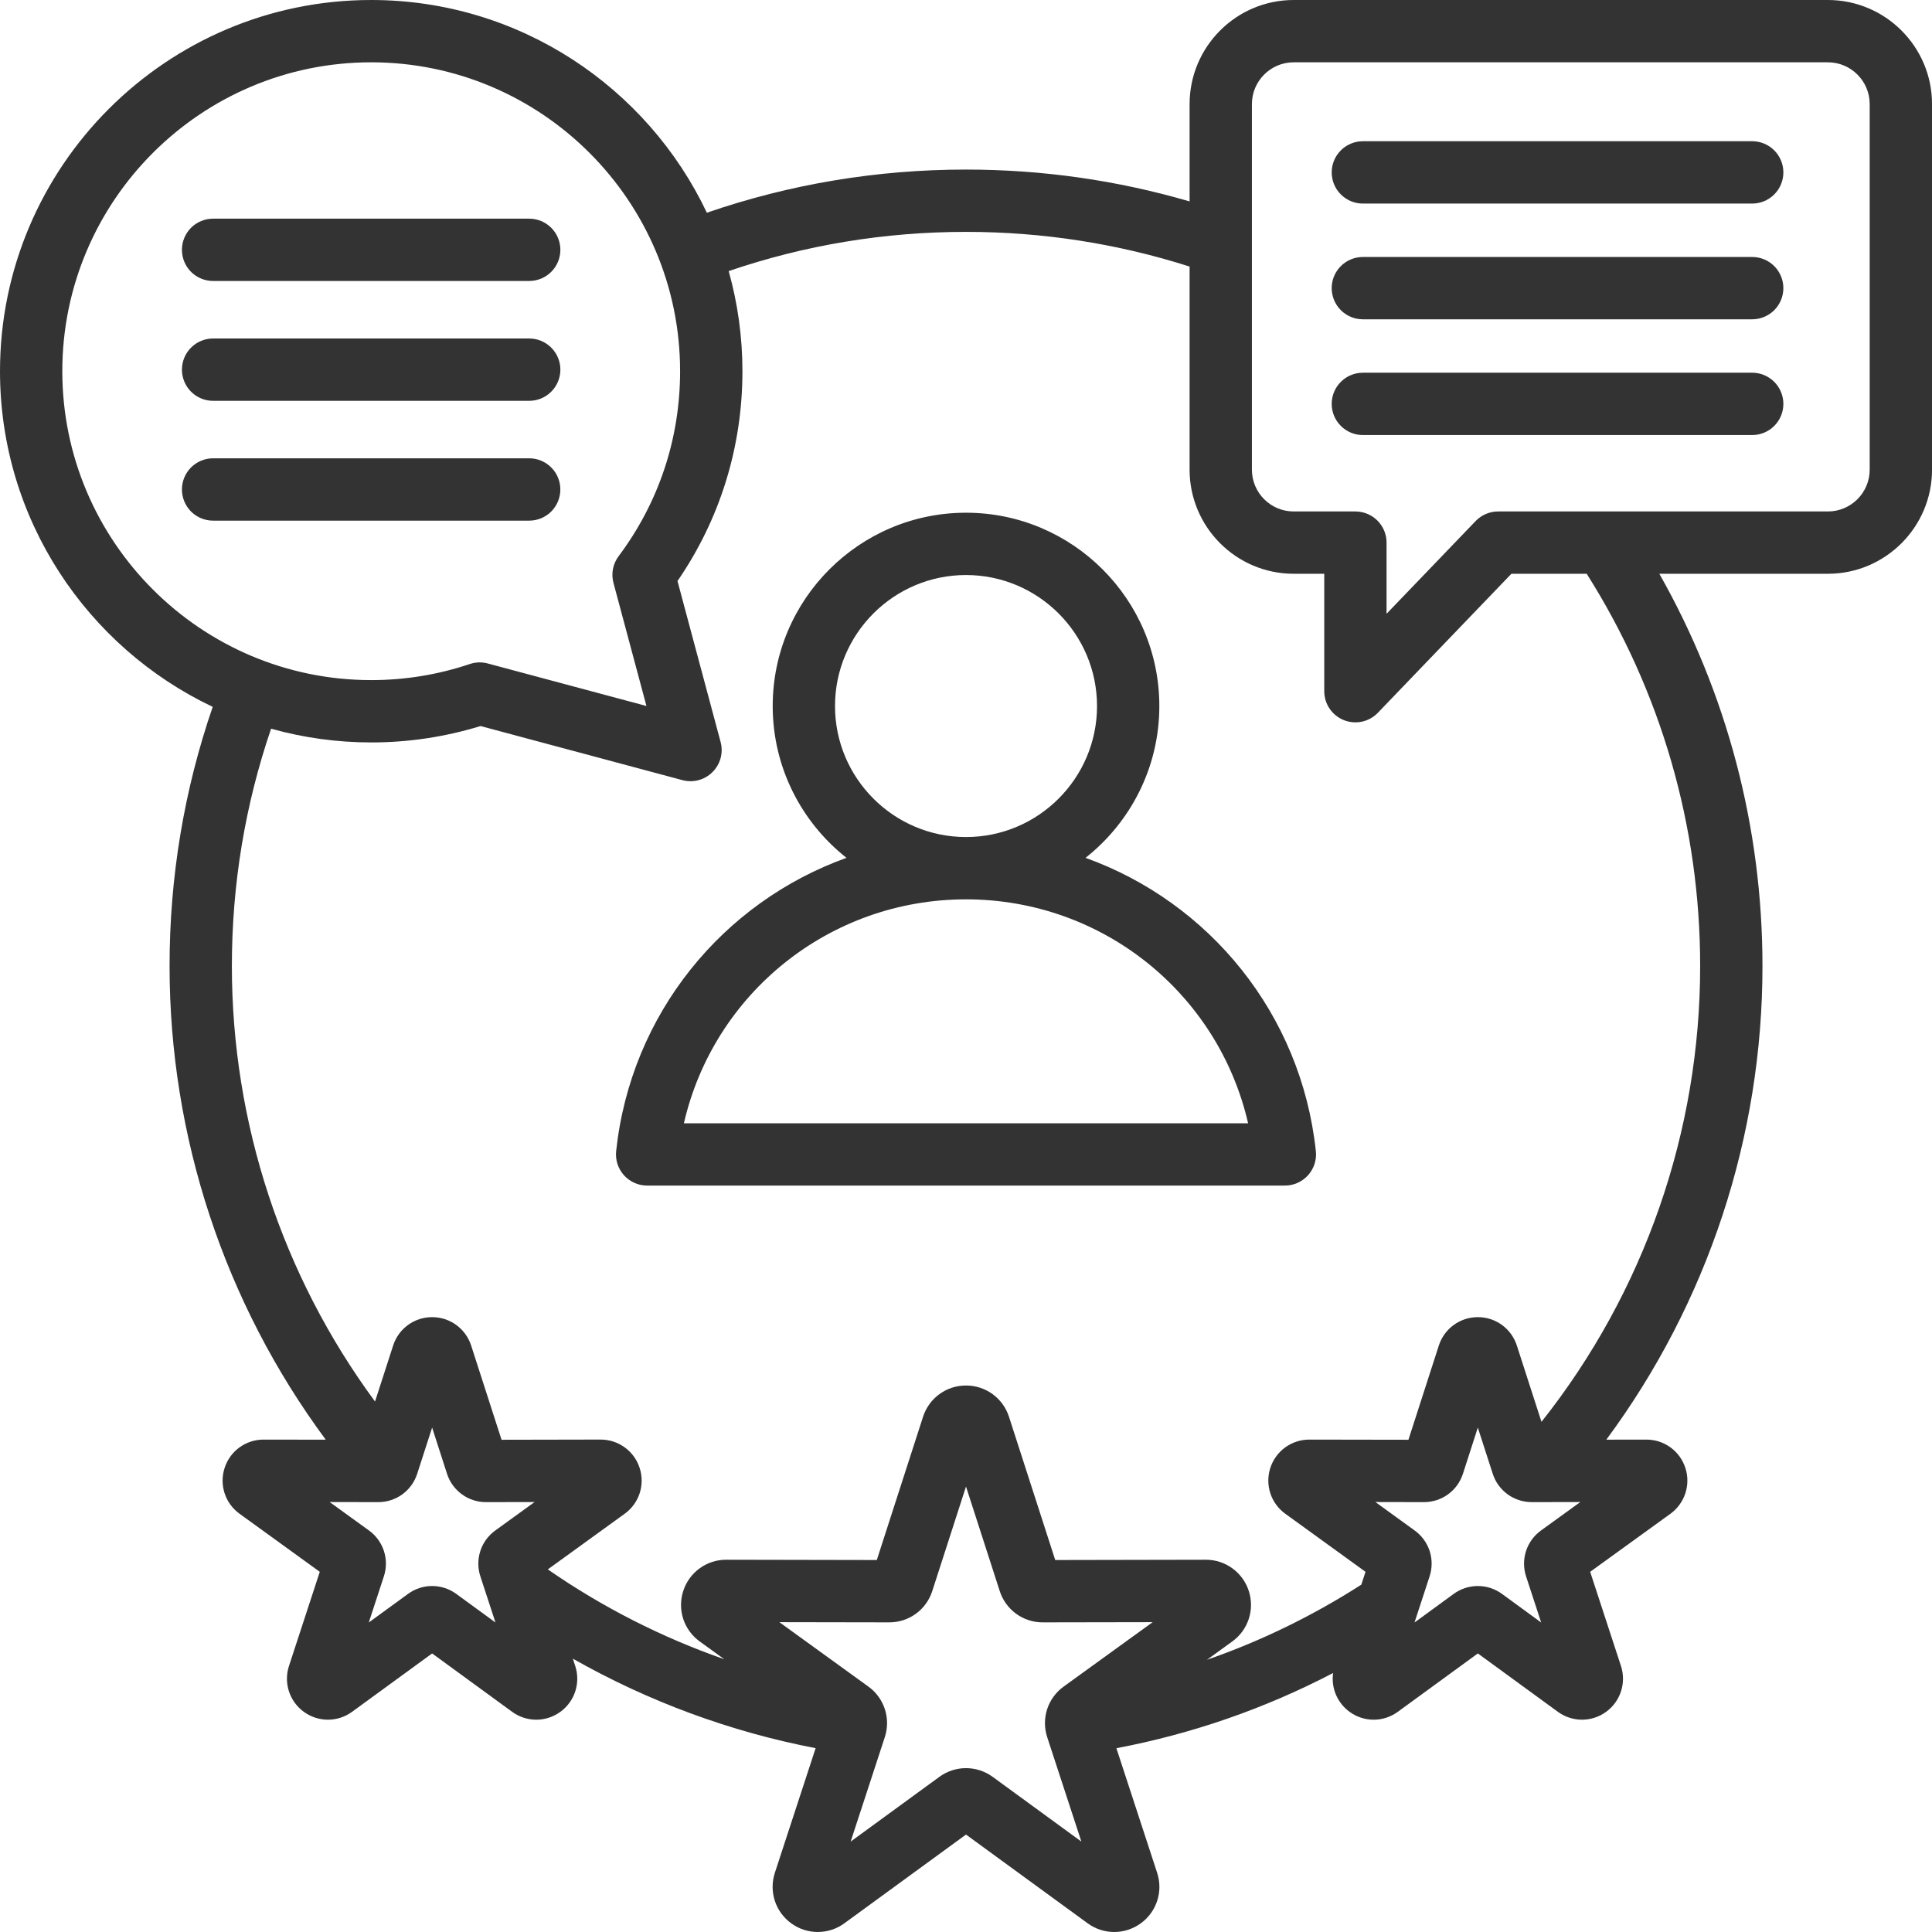 <svg width="60" height="60" viewBox="0 0 60 60" fill="none" xmlns="http://www.w3.org/2000/svg">
<path d="M33.712 26.641C35.106 25.541 36.004 23.837 36.004 21.927C36.004 18.616 33.311 15.923 30 15.923C26.69 15.923 23.997 18.616 23.997 21.927C23.997 23.837 24.895 25.541 26.289 26.641C22.452 28.019 19.592 31.48 19.135 35.748C19.121 35.883 19.135 36.02 19.176 36.149C19.218 36.278 19.287 36.397 19.377 36.498C19.468 36.599 19.579 36.68 19.703 36.735C19.827 36.791 19.962 36.819 20.097 36.819H39.903C40.039 36.819 40.173 36.791 40.297 36.735C40.421 36.68 40.532 36.599 40.623 36.498C40.714 36.397 40.782 36.278 40.824 36.149C40.866 36.02 40.88 35.883 40.865 35.748C40.409 31.48 37.548 28.02 33.712 26.641ZM25.932 21.927C25.932 19.683 27.757 17.858 30 17.858C32.244 17.858 34.069 19.683 34.069 21.927C34.069 24.169 32.245 25.994 30.003 25.995H29.998C27.756 25.994 25.932 24.169 25.932 21.927ZM21.239 34.884C22.166 30.853 25.758 27.932 29.998 27.93L30 27.931L30.003 27.93C34.242 27.932 37.834 30.853 38.761 34.884H21.239ZM5.65 7.758C5.65 7.502 5.752 7.256 5.933 7.074C6.115 6.893 6.361 6.791 6.618 6.791H16.435C16.692 6.791 16.938 6.893 17.119 7.074C17.301 7.256 17.403 7.502 17.403 7.758C17.403 8.015 17.301 8.261 17.119 8.443C16.938 8.624 16.692 8.726 16.435 8.726H6.618C6.361 8.726 6.115 8.624 5.933 8.443C5.752 8.261 5.65 8.015 5.65 7.758ZM16.435 16.169H6.618C6.361 16.169 6.115 16.067 5.933 15.886C5.752 15.704 5.65 15.458 5.65 15.201C5.65 14.945 5.752 14.698 5.933 14.517C6.115 14.335 6.361 14.233 6.618 14.233H16.435C16.692 14.234 16.938 14.335 17.119 14.517C17.301 14.698 17.402 14.945 17.402 15.201C17.402 15.458 17.3 15.704 17.119 15.886C16.938 16.067 16.691 16.169 16.435 16.169ZM5.65 11.48C5.65 11.223 5.752 10.977 5.933 10.796C6.115 10.614 6.361 10.512 6.618 10.512H16.435C16.692 10.512 16.938 10.614 17.119 10.796C17.301 10.977 17.403 11.223 17.403 11.48C17.403 11.736 17.301 11.983 17.119 12.164C16.938 12.346 16.692 12.448 16.435 12.448H6.618C6.361 12.448 6.115 12.346 5.933 12.164C5.752 11.983 5.65 11.736 5.65 11.48ZM56.767 0H40.176C38.394 0 36.944 1.45 36.944 3.233V6.255C34.697 5.599 32.368 5.266 30 5.266C27.237 5.266 24.535 5.717 21.952 6.606C20.102 2.705 16.125 0 11.528 0C5.172 0 0 5.172 0 11.528C0 16.125 2.705 20.102 6.606 21.952C5.717 24.535 5.266 27.237 5.266 30C5.266 35.297 6.966 40.453 10.116 44.711L8.188 44.708H8.186C7.917 44.707 7.655 44.792 7.437 44.95C7.22 45.108 7.058 45.331 6.976 45.587C6.892 45.843 6.892 46.119 6.975 46.375C7.059 46.631 7.221 46.854 7.44 47.011L9.931 48.814L8.975 51.737C8.891 51.993 8.89 52.269 8.973 52.525C9.056 52.782 9.219 53.005 9.437 53.163C9.655 53.321 9.917 53.407 10.187 53.407C10.456 53.406 10.718 53.32 10.935 53.161L13.42 51.349L15.904 53.161C16.122 53.321 16.385 53.406 16.654 53.407C16.916 53.407 17.178 53.325 17.402 53.163C17.621 53.005 17.783 52.782 17.866 52.525C17.949 52.269 17.948 51.993 17.864 51.737L17.79 51.511C20.133 52.841 22.688 53.784 25.33 54.291L24.064 58.161C23.972 58.443 23.971 58.747 24.062 59.029C24.154 59.311 24.332 59.557 24.573 59.731C24.812 59.906 25.102 60 25.398 60C25.695 59.999 25.984 59.905 26.223 59.729L30 56.974L33.778 59.73C34.017 59.905 34.306 60 34.604 60C34.892 60 35.181 59.91 35.427 59.731C35.668 59.558 35.847 59.312 35.938 59.029C36.03 58.747 36.029 58.443 35.936 58.161L34.671 54.293C37.03 53.844 39.282 53.062 41.401 51.957C41.368 52.186 41.399 52.419 41.489 52.631C41.58 52.843 41.726 53.027 41.913 53.163C42.13 53.321 42.392 53.407 42.661 53.407C42.924 53.407 43.187 53.325 43.411 53.161L45.896 51.349L48.38 53.161C48.597 53.32 48.86 53.406 49.129 53.407C49.398 53.407 49.661 53.322 49.878 53.163C50.097 53.005 50.259 52.782 50.342 52.525C50.425 52.269 50.424 51.993 50.34 51.737L49.384 48.814L51.876 47.012C52.094 46.854 52.257 46.631 52.34 46.375C52.424 46.119 52.424 45.843 52.34 45.587C52.258 45.331 52.096 45.108 51.878 44.95C51.661 44.792 51.399 44.707 51.13 44.708H51.127L49.886 44.71C53.037 40.453 54.737 35.297 54.735 30C54.735 25.699 53.632 21.523 51.532 17.819H56.768C58.55 17.819 60.001 16.369 60.001 14.586V3.233C60.001 1.45 58.55 0 56.767 0ZM1.935 11.528C1.935 6.239 6.239 1.935 11.528 1.935C16.818 1.935 21.121 6.239 21.121 11.528C21.121 13.618 20.461 15.605 19.212 17.273C19.124 17.39 19.064 17.526 19.036 17.67C19.008 17.814 19.014 17.962 19.052 18.103L20.076 21.925L15.149 20.605C14.965 20.555 14.771 20.561 14.59 20.622C13.604 20.954 12.569 21.122 11.528 21.121C6.239 21.121 1.935 16.818 1.935 11.528ZM14.17 49.5C13.952 49.341 13.69 49.255 13.42 49.255C13.15 49.255 12.887 49.341 12.67 49.501L11.453 50.388L11.921 48.956C12.006 48.7 12.006 48.424 11.923 48.167C11.839 47.911 11.677 47.688 11.458 47.53L10.238 46.647L11.744 46.65H11.746C12.015 46.651 12.278 46.566 12.496 46.407C12.713 46.248 12.875 46.025 12.957 45.768L13.42 44.335L13.882 45.768C13.964 46.025 14.126 46.248 14.344 46.407C14.562 46.566 14.825 46.651 15.094 46.65H15.096L16.602 46.647L15.382 47.53C15.163 47.688 15 47.911 14.917 48.167C14.834 48.424 14.834 48.701 14.919 48.957L15.387 50.388L14.17 49.5ZM30.827 55.181C30.587 55.006 30.297 54.911 30 54.911C29.703 54.911 29.414 55.006 29.174 55.181L26.418 57.192L27.478 53.95C27.571 53.667 27.572 53.363 27.48 53.08C27.388 52.797 27.209 52.551 26.968 52.378L24.204 50.378L27.615 50.384H27.618C28.229 50.384 28.765 49.994 28.952 49.413L30 46.166L31.048 49.413C31.139 49.696 31.317 49.942 31.557 50.117C31.796 50.291 32.086 50.385 32.382 50.384H32.385L35.797 50.378L33.033 52.378C32.792 52.552 32.612 52.798 32.52 53.08C32.429 53.363 32.429 53.667 32.522 53.95L33.583 57.192L30.827 55.181ZM47.858 47.53C47.639 47.687 47.476 47.911 47.393 48.167C47.309 48.424 47.31 48.7 47.394 48.957L47.862 50.388L46.646 49.5C46.428 49.341 46.166 49.255 45.896 49.255C45.626 49.255 45.363 49.341 45.145 49.5L43.929 50.388L44.397 48.957C44.481 48.7 44.482 48.424 44.399 48.167C44.315 47.911 44.152 47.687 43.933 47.53L42.714 46.647L44.219 46.65H44.222C44.776 46.65 45.263 46.296 45.433 45.768L45.895 44.335L46.358 45.768C46.44 46.025 46.602 46.248 46.82 46.407C47.037 46.565 47.3 46.65 47.569 46.65H47.572L49.078 46.647L47.858 47.53ZM52.8 30C52.801 35.14 51.065 40.129 47.872 44.157L47.107 41.787C47.025 41.531 46.863 41.307 46.645 41.148C46.428 40.99 46.165 40.904 45.896 40.905C45.342 40.905 44.855 41.259 44.684 41.787L43.74 44.713L40.665 44.708H40.662C40.393 44.707 40.131 44.792 39.913 44.95C39.696 45.108 39.534 45.331 39.451 45.587C39.368 45.843 39.368 46.119 39.451 46.375C39.535 46.631 39.697 46.854 39.916 47.011L42.407 48.814L42.277 49.213C40.76 50.185 39.158 50.965 37.484 51.546L38.27 50.977C38.511 50.803 38.69 50.558 38.782 50.276C38.874 49.994 38.874 49.69 38.782 49.408C38.691 49.126 38.513 48.88 38.273 48.706C38.033 48.532 37.745 48.438 37.449 48.439H37.446L32.771 48.448L31.335 43.999V43.999C31.147 43.418 30.611 43.028 30 43.028C29.39 43.028 28.854 43.418 28.666 43.999L27.23 48.448L22.555 48.439H22.552C22.256 48.438 21.967 48.532 21.728 48.706C21.488 48.88 21.31 49.126 21.219 49.408C21.127 49.69 21.127 49.994 21.218 50.276C21.31 50.558 21.49 50.803 21.73 50.977L22.494 51.529C20.549 50.851 18.706 49.912 17.013 48.739L19.4 47.011C19.619 46.854 19.781 46.631 19.865 46.375C19.948 46.119 19.948 45.843 19.864 45.587C19.782 45.331 19.62 45.108 19.402 44.95C19.185 44.792 18.923 44.707 18.654 44.707H18.651L15.576 44.713L14.632 41.787C14.461 41.26 13.975 40.905 13.42 40.905C12.866 40.905 12.379 41.259 12.209 41.787L11.647 43.526C8.759 39.608 7.201 34.868 7.201 30C7.201 27.47 7.611 24.995 8.419 22.63C9.431 22.914 10.477 23.057 11.528 23.057C12.679 23.058 13.824 22.886 14.924 22.548L21.194 24.228C21.358 24.272 21.53 24.272 21.695 24.228C21.858 24.184 22.008 24.097 22.128 23.977C22.248 23.857 22.335 23.707 22.379 23.544C22.423 23.379 22.423 23.207 22.379 23.043L21.04 18.045C22.361 16.123 23.057 13.88 23.057 11.528C23.057 10.477 22.914 9.431 22.63 8.419C24.995 7.611 27.47 7.201 30 7.201C32.375 7.201 34.707 7.564 36.944 8.278V14.586C36.944 16.369 38.394 17.819 40.176 17.819H41.126V21.465C41.126 21.659 41.183 21.847 41.291 22.007C41.399 22.167 41.553 22.291 41.732 22.363C41.911 22.435 42.108 22.452 42.296 22.412C42.485 22.371 42.657 22.275 42.791 22.136L46.938 17.819H49.276C51.582 21.461 52.8 25.661 52.8 30ZM58.065 14.586C58.065 15.302 57.483 15.884 56.767 15.884H46.526C46.395 15.884 46.266 15.91 46.147 15.961C46.027 16.012 45.918 16.087 45.828 16.181L43.061 19.061V16.851C43.061 16.595 42.959 16.349 42.777 16.167C42.596 15.986 42.35 15.884 42.093 15.884H40.176C39.461 15.884 38.879 15.302 38.879 14.586V3.233C38.879 2.518 39.461 1.935 40.176 1.935H56.767C57.483 1.935 58.065 2.518 58.065 3.233V14.586ZM55.384 5.354C55.384 5.611 55.282 5.857 55.101 6.038C54.919 6.22 54.673 6.322 54.417 6.322H42.325C42.069 6.322 41.822 6.22 41.641 6.038C41.459 5.857 41.357 5.611 41.357 5.354C41.357 5.097 41.459 4.851 41.641 4.67C41.822 4.488 42.069 4.386 42.325 4.386H54.417C54.673 4.386 54.919 4.488 55.101 4.67C55.282 4.851 55.384 5.097 55.384 5.354ZM55.384 8.948C55.384 9.205 55.282 9.451 55.101 9.633C54.919 9.814 54.673 9.916 54.417 9.916H42.325C42.069 9.916 41.822 9.814 41.641 9.633C41.459 9.451 41.357 9.205 41.357 8.948C41.357 8.692 41.459 8.446 41.641 8.264C41.822 8.083 42.069 7.981 42.325 7.981H54.417C54.673 7.981 54.919 8.083 55.101 8.264C55.282 8.446 55.384 8.692 55.384 8.948ZM55.384 12.543C55.384 12.8 55.282 13.046 55.101 13.227C54.919 13.409 54.673 13.511 54.417 13.511H42.325C42.069 13.511 41.822 13.409 41.641 13.227C41.459 13.046 41.357 12.8 41.357 12.543C41.357 12.286 41.459 12.04 41.641 11.859C41.822 11.677 42.069 11.575 42.325 11.575H54.417C54.673 11.575 54.919 11.677 55.101 11.859C55.282 12.04 55.384 12.286 55.384 12.543Z" fill="#333333"/>
</svg>
